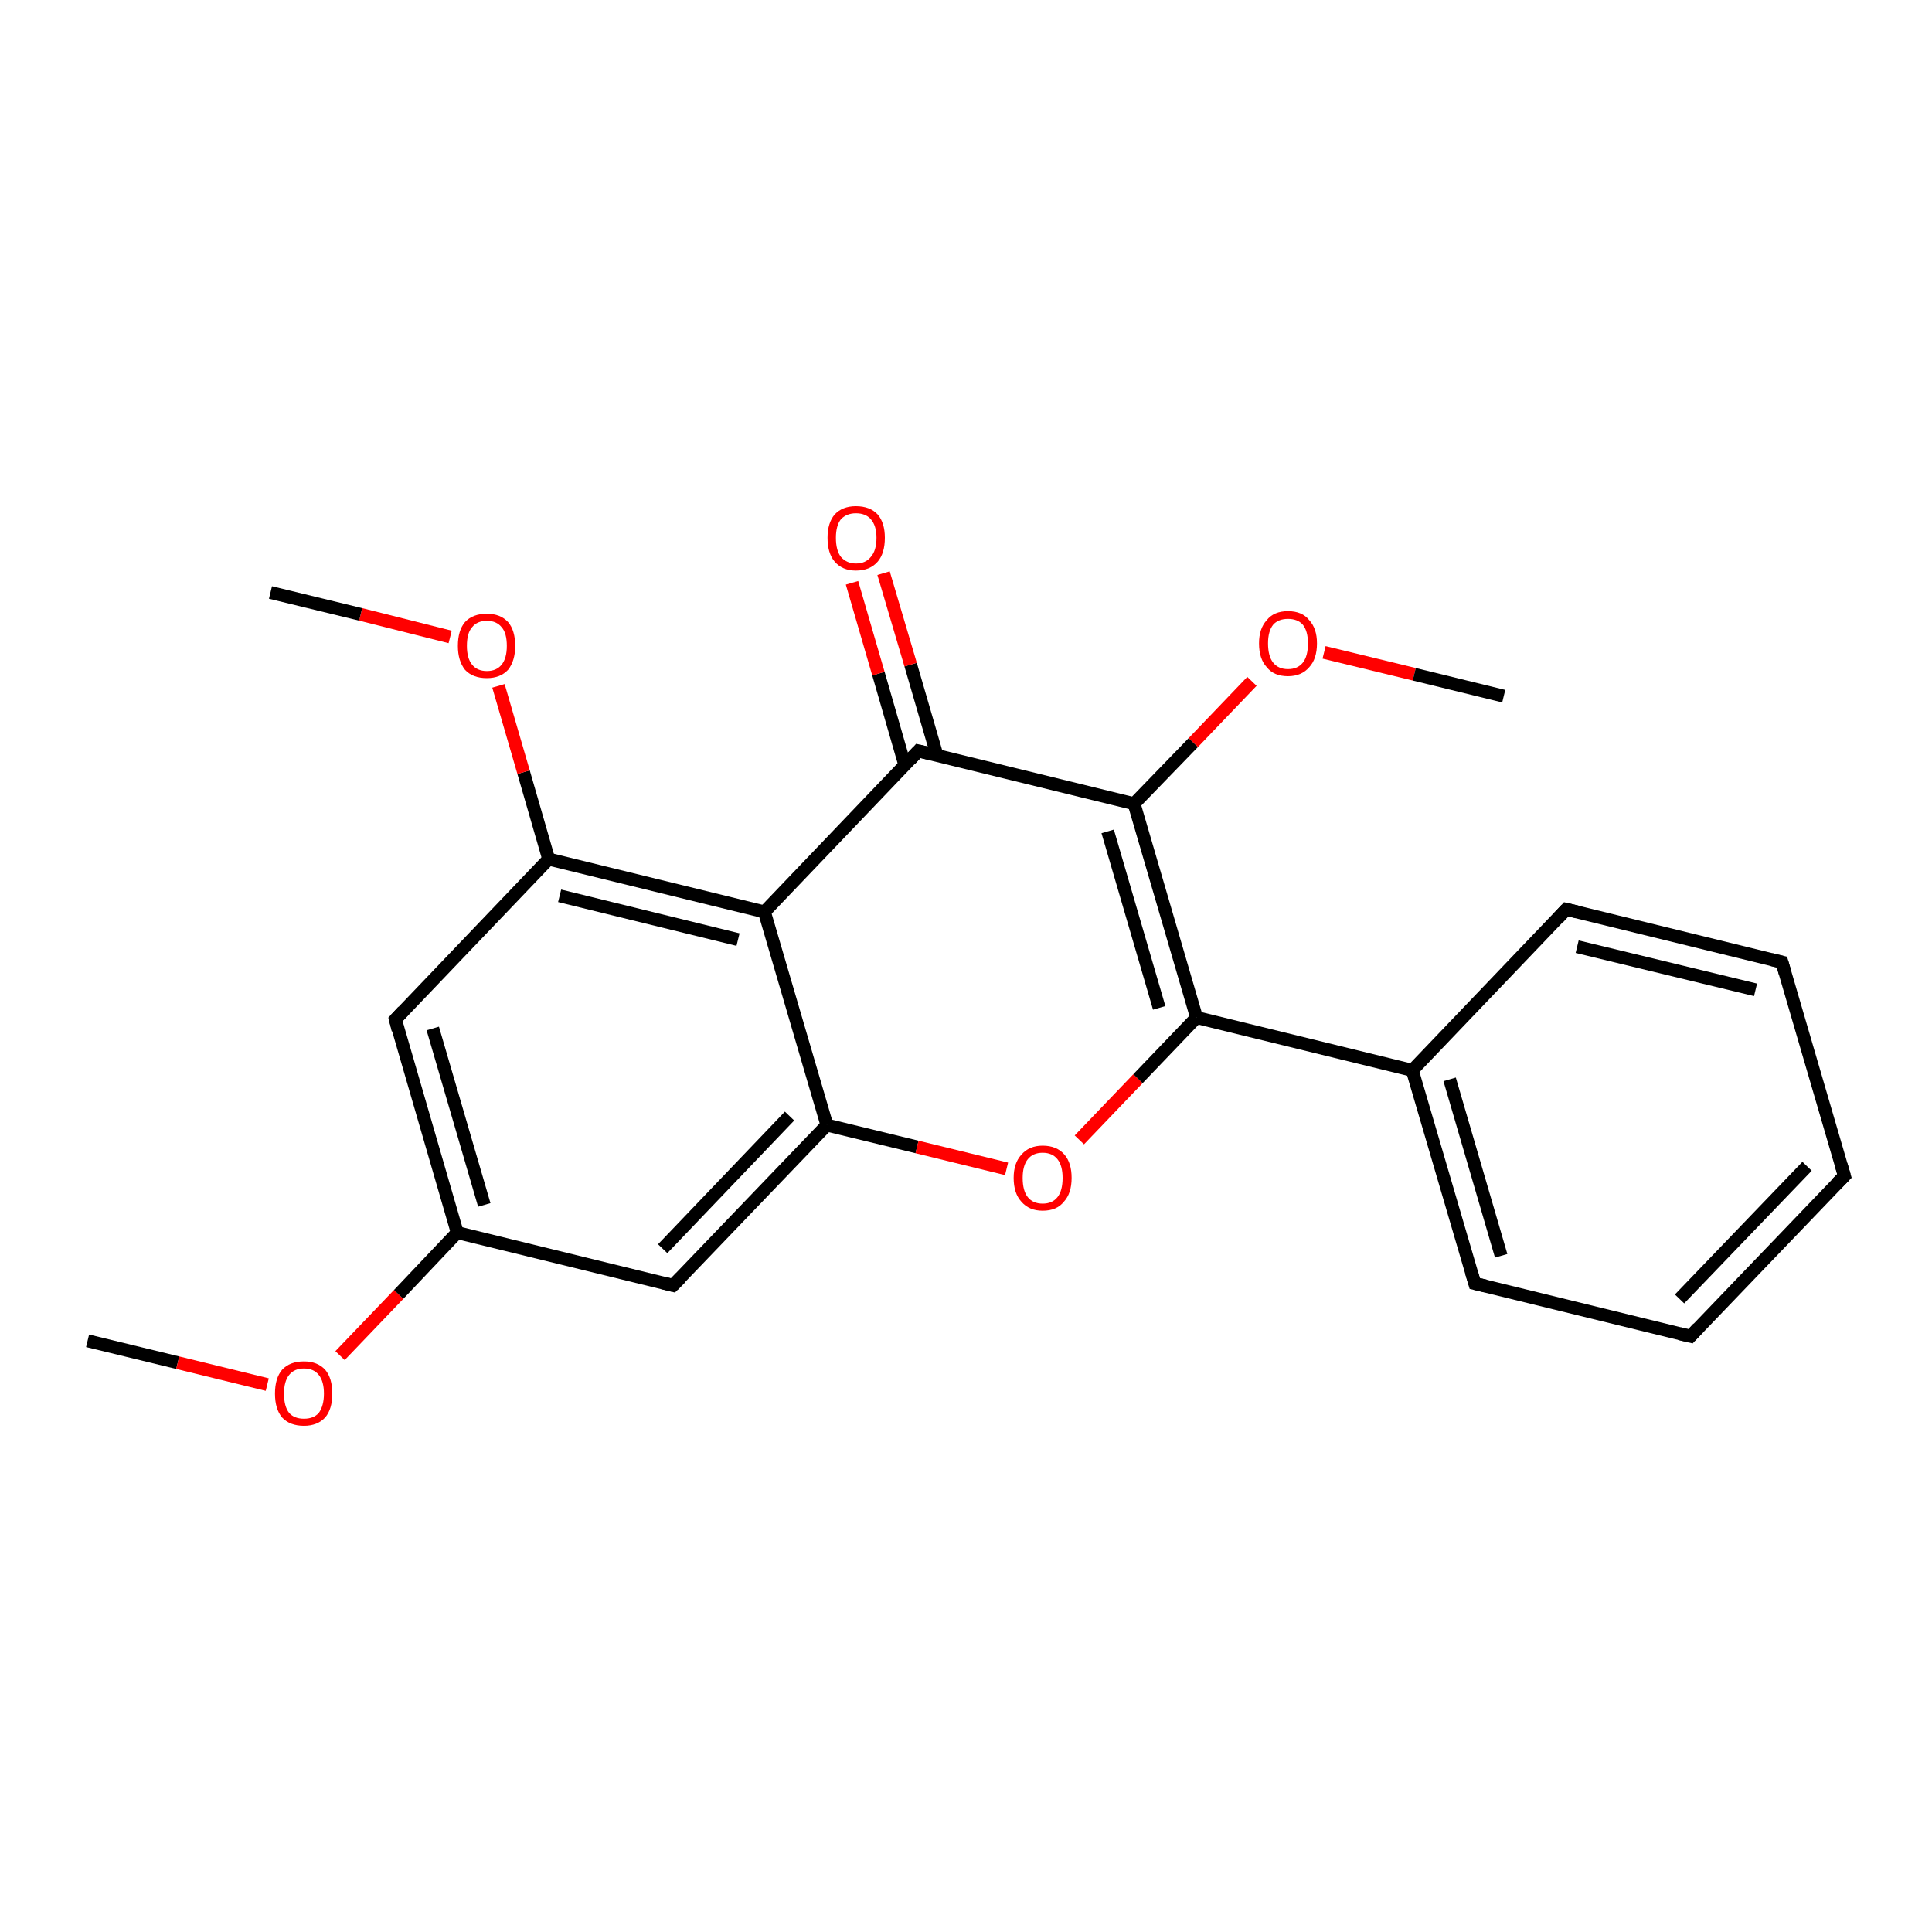 <?xml version='1.0' encoding='iso-8859-1'?>
<svg version='1.1' baseProfile='full'
              xmlns='http://www.w3.org/2000/svg'
                      xmlns:rdkit='http://www.rdkit.org/xml'
                      xmlns:xlink='http://www.w3.org/1999/xlink'
                  xml:space='preserve'
width='300px' height='300px' viewBox='0 0 300 300'>
<!-- END OF HEADER -->
<rect style='opacity:1.0;fill:#FFFFFF;stroke:none' width='300.0' height='300.0' x='0.0' y='0.0'> </rect>
<path class='bond-0 atom-0 atom-1' d='M 13.6,208.2 L 27.6,211.6' style='fill:none;fill-rule:evenodd;stroke:#000000;stroke-width:2.0px;stroke-linecap:butt;stroke-linejoin:miter;stroke-opacity:1' />
<path class='bond-0 atom-0 atom-1' d='M 27.6,211.6 L 41.5,215.0' style='fill:none;fill-rule:evenodd;stroke:#FF0000;stroke-width:2.0px;stroke-linecap:butt;stroke-linejoin:miter;stroke-opacity:1' />
<path class='bond-1 atom-1 atom-2' d='M 52.8,210.5 L 61.9,201.0' style='fill:none;fill-rule:evenodd;stroke:#FF0000;stroke-width:2.0px;stroke-linecap:butt;stroke-linejoin:miter;stroke-opacity:1' />
<path class='bond-1 atom-1 atom-2' d='M 61.9,201.0 L 71.0,191.4' style='fill:none;fill-rule:evenodd;stroke:#000000;stroke-width:2.0px;stroke-linecap:butt;stroke-linejoin:miter;stroke-opacity:1' />
<path class='bond-2 atom-2 atom-3' d='M 71.0,191.4 L 61.4,158.3' style='fill:none;fill-rule:evenodd;stroke:#000000;stroke-width:2.0px;stroke-linecap:butt;stroke-linejoin:miter;stroke-opacity:1' />
<path class='bond-2 atom-2 atom-3' d='M 75.2,187.1 L 67.2,159.7' style='fill:none;fill-rule:evenodd;stroke:#000000;stroke-width:2.0px;stroke-linecap:butt;stroke-linejoin:miter;stroke-opacity:1' />
<path class='bond-3 atom-3 atom-4' d='M 61.4,158.3 L 85.2,133.4' style='fill:none;fill-rule:evenodd;stroke:#000000;stroke-width:2.0px;stroke-linecap:butt;stroke-linejoin:miter;stroke-opacity:1' />
<path class='bond-4 atom-4 atom-5' d='M 85.2,133.4 L 81.3,119.9' style='fill:none;fill-rule:evenodd;stroke:#000000;stroke-width:2.0px;stroke-linecap:butt;stroke-linejoin:miter;stroke-opacity:1' />
<path class='bond-4 atom-4 atom-5' d='M 81.3,119.9 L 77.4,106.5' style='fill:none;fill-rule:evenodd;stroke:#FF0000;stroke-width:2.0px;stroke-linecap:butt;stroke-linejoin:miter;stroke-opacity:1' />
<path class='bond-5 atom-5 atom-6' d='M 69.9,98.9 L 56.0,95.4' style='fill:none;fill-rule:evenodd;stroke:#FF0000;stroke-width:2.0px;stroke-linecap:butt;stroke-linejoin:miter;stroke-opacity:1' />
<path class='bond-5 atom-5 atom-6' d='M 56.0,95.4 L 42.0,92.0' style='fill:none;fill-rule:evenodd;stroke:#000000;stroke-width:2.0px;stroke-linecap:butt;stroke-linejoin:miter;stroke-opacity:1' />
<path class='bond-6 atom-4 atom-7' d='M 85.2,133.4 L 118.7,141.6' style='fill:none;fill-rule:evenodd;stroke:#000000;stroke-width:2.0px;stroke-linecap:butt;stroke-linejoin:miter;stroke-opacity:1' />
<path class='bond-6 atom-4 atom-7' d='M 86.9,139.1 L 114.6,145.9' style='fill:none;fill-rule:evenodd;stroke:#000000;stroke-width:2.0px;stroke-linecap:butt;stroke-linejoin:miter;stroke-opacity:1' />
<path class='bond-7 atom-7 atom-8' d='M 118.7,141.6 L 128.4,174.7' style='fill:none;fill-rule:evenodd;stroke:#000000;stroke-width:2.0px;stroke-linecap:butt;stroke-linejoin:miter;stroke-opacity:1' />
<path class='bond-8 atom-8 atom-9' d='M 128.4,174.7 L 104.5,199.6' style='fill:none;fill-rule:evenodd;stroke:#000000;stroke-width:2.0px;stroke-linecap:butt;stroke-linejoin:miter;stroke-opacity:1' />
<path class='bond-8 atom-8 atom-9' d='M 122.6,173.3 L 102.9,193.9' style='fill:none;fill-rule:evenodd;stroke:#000000;stroke-width:2.0px;stroke-linecap:butt;stroke-linejoin:miter;stroke-opacity:1' />
<path class='bond-9 atom-8 atom-10' d='M 128.4,174.7 L 142.4,178.1' style='fill:none;fill-rule:evenodd;stroke:#000000;stroke-width:2.0px;stroke-linecap:butt;stroke-linejoin:miter;stroke-opacity:1' />
<path class='bond-9 atom-8 atom-10' d='M 142.4,178.1 L 156.3,181.5' style='fill:none;fill-rule:evenodd;stroke:#FF0000;stroke-width:2.0px;stroke-linecap:butt;stroke-linejoin:miter;stroke-opacity:1' />
<path class='bond-10 atom-10 atom-11' d='M 167.6,177.0 L 176.7,167.5' style='fill:none;fill-rule:evenodd;stroke:#FF0000;stroke-width:2.0px;stroke-linecap:butt;stroke-linejoin:miter;stroke-opacity:1' />
<path class='bond-10 atom-10 atom-11' d='M 176.7,167.5 L 185.8,158.0' style='fill:none;fill-rule:evenodd;stroke:#000000;stroke-width:2.0px;stroke-linecap:butt;stroke-linejoin:miter;stroke-opacity:1' />
<path class='bond-11 atom-11 atom-12' d='M 185.8,158.0 L 219.3,166.2' style='fill:none;fill-rule:evenodd;stroke:#000000;stroke-width:2.0px;stroke-linecap:butt;stroke-linejoin:miter;stroke-opacity:1' />
<path class='bond-12 atom-12 atom-13' d='M 219.3,166.2 L 229.0,199.3' style='fill:none;fill-rule:evenodd;stroke:#000000;stroke-width:2.0px;stroke-linecap:butt;stroke-linejoin:miter;stroke-opacity:1' />
<path class='bond-12 atom-12 atom-13' d='M 225.1,167.6 L 233.1,195.0' style='fill:none;fill-rule:evenodd;stroke:#000000;stroke-width:2.0px;stroke-linecap:butt;stroke-linejoin:miter;stroke-opacity:1' />
<path class='bond-13 atom-13 atom-14' d='M 229.0,199.3 L 262.5,207.5' style='fill:none;fill-rule:evenodd;stroke:#000000;stroke-width:2.0px;stroke-linecap:butt;stroke-linejoin:miter;stroke-opacity:1' />
<path class='bond-14 atom-14 atom-15' d='M 262.5,207.5 L 286.4,182.6' style='fill:none;fill-rule:evenodd;stroke:#000000;stroke-width:2.0px;stroke-linecap:butt;stroke-linejoin:miter;stroke-opacity:1' />
<path class='bond-14 atom-14 atom-15' d='M 260.8,201.7 L 280.6,181.1' style='fill:none;fill-rule:evenodd;stroke:#000000;stroke-width:2.0px;stroke-linecap:butt;stroke-linejoin:miter;stroke-opacity:1' />
<path class='bond-15 atom-15 atom-16' d='M 286.4,182.6 L 276.7,149.4' style='fill:none;fill-rule:evenodd;stroke:#000000;stroke-width:2.0px;stroke-linecap:butt;stroke-linejoin:miter;stroke-opacity:1' />
<path class='bond-16 atom-16 atom-17' d='M 276.7,149.4 L 243.2,141.2' style='fill:none;fill-rule:evenodd;stroke:#000000;stroke-width:2.0px;stroke-linecap:butt;stroke-linejoin:miter;stroke-opacity:1' />
<path class='bond-16 atom-16 atom-17' d='M 272.6,153.7 L 244.9,147.0' style='fill:none;fill-rule:evenodd;stroke:#000000;stroke-width:2.0px;stroke-linecap:butt;stroke-linejoin:miter;stroke-opacity:1' />
<path class='bond-17 atom-11 atom-18' d='M 185.8,158.0 L 176.1,124.8' style='fill:none;fill-rule:evenodd;stroke:#000000;stroke-width:2.0px;stroke-linecap:butt;stroke-linejoin:miter;stroke-opacity:1' />
<path class='bond-17 atom-11 atom-18' d='M 180.0,156.5 L 172.0,129.1' style='fill:none;fill-rule:evenodd;stroke:#000000;stroke-width:2.0px;stroke-linecap:butt;stroke-linejoin:miter;stroke-opacity:1' />
<path class='bond-18 atom-18 atom-19' d='M 176.1,124.8 L 185.3,115.3' style='fill:none;fill-rule:evenodd;stroke:#000000;stroke-width:2.0px;stroke-linecap:butt;stroke-linejoin:miter;stroke-opacity:1' />
<path class='bond-18 atom-18 atom-19' d='M 185.3,115.3 L 194.4,105.8' style='fill:none;fill-rule:evenodd;stroke:#FF0000;stroke-width:2.0px;stroke-linecap:butt;stroke-linejoin:miter;stroke-opacity:1' />
<path class='bond-19 atom-19 atom-20' d='M 205.6,101.3 L 219.6,104.7' style='fill:none;fill-rule:evenodd;stroke:#FF0000;stroke-width:2.0px;stroke-linecap:butt;stroke-linejoin:miter;stroke-opacity:1' />
<path class='bond-19 atom-19 atom-20' d='M 219.6,104.7 L 233.5,108.1' style='fill:none;fill-rule:evenodd;stroke:#000000;stroke-width:2.0px;stroke-linecap:butt;stroke-linejoin:miter;stroke-opacity:1' />
<path class='bond-20 atom-18 atom-21' d='M 176.1,124.8 L 142.6,116.6' style='fill:none;fill-rule:evenodd;stroke:#000000;stroke-width:2.0px;stroke-linecap:butt;stroke-linejoin:miter;stroke-opacity:1' />
<path class='bond-21 atom-21 atom-22' d='M 145.5,117.3 L 141.4,103.2' style='fill:none;fill-rule:evenodd;stroke:#000000;stroke-width:2.0px;stroke-linecap:butt;stroke-linejoin:miter;stroke-opacity:1' />
<path class='bond-21 atom-21 atom-22' d='M 141.4,103.2 L 137.2,89.0' style='fill:none;fill-rule:evenodd;stroke:#FF0000;stroke-width:2.0px;stroke-linecap:butt;stroke-linejoin:miter;stroke-opacity:1' />
<path class='bond-21 atom-21 atom-22' d='M 140.5,118.8 L 136.4,104.6' style='fill:none;fill-rule:evenodd;stroke:#000000;stroke-width:2.0px;stroke-linecap:butt;stroke-linejoin:miter;stroke-opacity:1' />
<path class='bond-21 atom-21 atom-22' d='M 136.4,104.6 L 132.3,90.5' style='fill:none;fill-rule:evenodd;stroke:#FF0000;stroke-width:2.0px;stroke-linecap:butt;stroke-linejoin:miter;stroke-opacity:1' />
<path class='bond-22 atom-9 atom-2' d='M 104.5,199.6 L 71.0,191.4' style='fill:none;fill-rule:evenodd;stroke:#000000;stroke-width:2.0px;stroke-linecap:butt;stroke-linejoin:miter;stroke-opacity:1' />
<path class='bond-23 atom-17 atom-12' d='M 243.2,141.2 L 219.3,166.2' style='fill:none;fill-rule:evenodd;stroke:#000000;stroke-width:2.0px;stroke-linecap:butt;stroke-linejoin:miter;stroke-opacity:1' />
<path class='bond-24 atom-21 atom-7' d='M 142.6,116.6 L 118.7,141.6' style='fill:none;fill-rule:evenodd;stroke:#000000;stroke-width:2.0px;stroke-linecap:butt;stroke-linejoin:miter;stroke-opacity:1' />
<path d='M 61.8,159.9 L 61.4,158.3 L 62.6,157.0' style='fill:none;stroke:#000000;stroke-width:2.0px;stroke-linecap:butt;stroke-linejoin:miter;stroke-opacity:1;' />
<path d='M 105.7,198.4 L 104.5,199.6 L 102.9,199.2' style='fill:none;stroke:#000000;stroke-width:2.0px;stroke-linecap:butt;stroke-linejoin:miter;stroke-opacity:1;' />
<path d='M 228.5,197.6 L 229.0,199.3 L 230.7,199.7' style='fill:none;stroke:#000000;stroke-width:2.0px;stroke-linecap:butt;stroke-linejoin:miter;stroke-opacity:1;' />
<path d='M 260.8,207.1 L 262.5,207.5 L 263.7,206.2' style='fill:none;stroke:#000000;stroke-width:2.0px;stroke-linecap:butt;stroke-linejoin:miter;stroke-opacity:1;' />
<path d='M 285.2,183.8 L 286.4,182.6 L 285.9,180.9' style='fill:none;stroke:#000000;stroke-width:2.0px;stroke-linecap:butt;stroke-linejoin:miter;stroke-opacity:1;' />
<path d='M 277.2,151.1 L 276.7,149.4 L 275.0,149.0' style='fill:none;stroke:#000000;stroke-width:2.0px;stroke-linecap:butt;stroke-linejoin:miter;stroke-opacity:1;' />
<path d='M 244.9,141.6 L 243.2,141.2 L 242.0,142.5' style='fill:none;stroke:#000000;stroke-width:2.0px;stroke-linecap:butt;stroke-linejoin:miter;stroke-opacity:1;' />
<path d='M 144.3,117.0 L 142.6,116.6 L 141.4,117.9' style='fill:none;stroke:#000000;stroke-width:2.0px;stroke-linecap:butt;stroke-linejoin:miter;stroke-opacity:1;' />
<path class='atom-1' d='M 42.7 216.4
Q 42.7 214.0, 43.8 212.7
Q 45.0 211.4, 47.2 211.4
Q 49.3 211.4, 50.5 212.7
Q 51.6 214.0, 51.6 216.4
Q 51.6 218.8, 50.5 220.1
Q 49.3 221.4, 47.2 221.4
Q 45.0 221.4, 43.8 220.1
Q 42.7 218.8, 42.7 216.4
M 47.2 220.3
Q 48.7 220.3, 49.5 219.4
Q 50.3 218.3, 50.3 216.4
Q 50.3 214.5, 49.5 213.5
Q 48.7 212.5, 47.2 212.5
Q 45.7 212.5, 44.9 213.5
Q 44.1 214.5, 44.1 216.4
Q 44.1 218.4, 44.9 219.4
Q 45.7 220.3, 47.2 220.3
' fill='#FF0000'/>
<path class='atom-5' d='M 71.1 100.3
Q 71.1 97.9, 72.2 96.6
Q 73.4 95.3, 75.6 95.3
Q 77.7 95.3, 78.9 96.6
Q 80.0 97.9, 80.0 100.3
Q 80.0 102.6, 78.9 104.0
Q 77.7 105.3, 75.6 105.3
Q 73.4 105.3, 72.2 104.0
Q 71.1 102.6, 71.1 100.3
M 75.6 104.2
Q 77.1 104.2, 77.9 103.2
Q 78.7 102.2, 78.7 100.3
Q 78.7 98.3, 77.9 97.4
Q 77.1 96.4, 75.6 96.4
Q 74.1 96.4, 73.3 97.4
Q 72.5 98.3, 72.5 100.3
Q 72.5 102.2, 73.3 103.2
Q 74.1 104.2, 75.6 104.2
' fill='#FF0000'/>
<path class='atom-10' d='M 157.4 182.9
Q 157.4 180.6, 158.6 179.3
Q 159.8 177.9, 161.9 177.9
Q 164.1 177.9, 165.3 179.3
Q 166.4 180.6, 166.4 182.9
Q 166.4 185.3, 165.2 186.6
Q 164.1 188.0, 161.9 188.0
Q 159.8 188.0, 158.6 186.6
Q 157.4 185.3, 157.4 182.9
M 161.9 186.9
Q 163.4 186.9, 164.2 185.9
Q 165.0 184.9, 165.0 182.9
Q 165.0 181.0, 164.2 180.0
Q 163.4 179.0, 161.9 179.0
Q 160.4 179.0, 159.6 180.0
Q 158.8 181.0, 158.8 182.9
Q 158.8 184.9, 159.6 185.9
Q 160.4 186.9, 161.9 186.9
' fill='#FF0000'/>
<path class='atom-19' d='M 195.5 99.9
Q 195.5 97.6, 196.7 96.3
Q 197.8 94.9, 200.0 94.9
Q 202.2 94.9, 203.3 96.3
Q 204.5 97.6, 204.5 99.9
Q 204.5 102.3, 203.3 103.6
Q 202.1 105.0, 200.0 105.0
Q 197.8 105.0, 196.7 103.6
Q 195.5 102.3, 195.5 99.9
M 200.0 103.9
Q 201.5 103.9, 202.3 102.9
Q 203.1 101.9, 203.1 99.9
Q 203.1 98.0, 202.3 97.0
Q 201.5 96.1, 200.0 96.1
Q 198.5 96.1, 197.7 97.0
Q 196.9 98.0, 196.9 99.9
Q 196.9 101.9, 197.7 102.9
Q 198.5 103.9, 200.0 103.9
' fill='#FF0000'/>
<path class='atom-22' d='M 128.5 83.5
Q 128.5 81.2, 129.6 79.9
Q 130.8 78.6, 132.9 78.6
Q 135.1 78.6, 136.3 79.9
Q 137.4 81.2, 137.4 83.5
Q 137.4 85.9, 136.3 87.2
Q 135.1 88.6, 132.9 88.6
Q 130.8 88.6, 129.6 87.2
Q 128.5 85.9, 128.5 83.5
M 132.9 87.5
Q 134.4 87.5, 135.2 86.5
Q 136.1 85.5, 136.1 83.5
Q 136.1 81.6, 135.2 80.6
Q 134.4 79.7, 132.9 79.7
Q 131.5 79.7, 130.6 80.6
Q 129.8 81.6, 129.8 83.5
Q 129.8 85.5, 130.6 86.5
Q 131.5 87.5, 132.9 87.5
' fill='#FF0000'/>
</svg>
